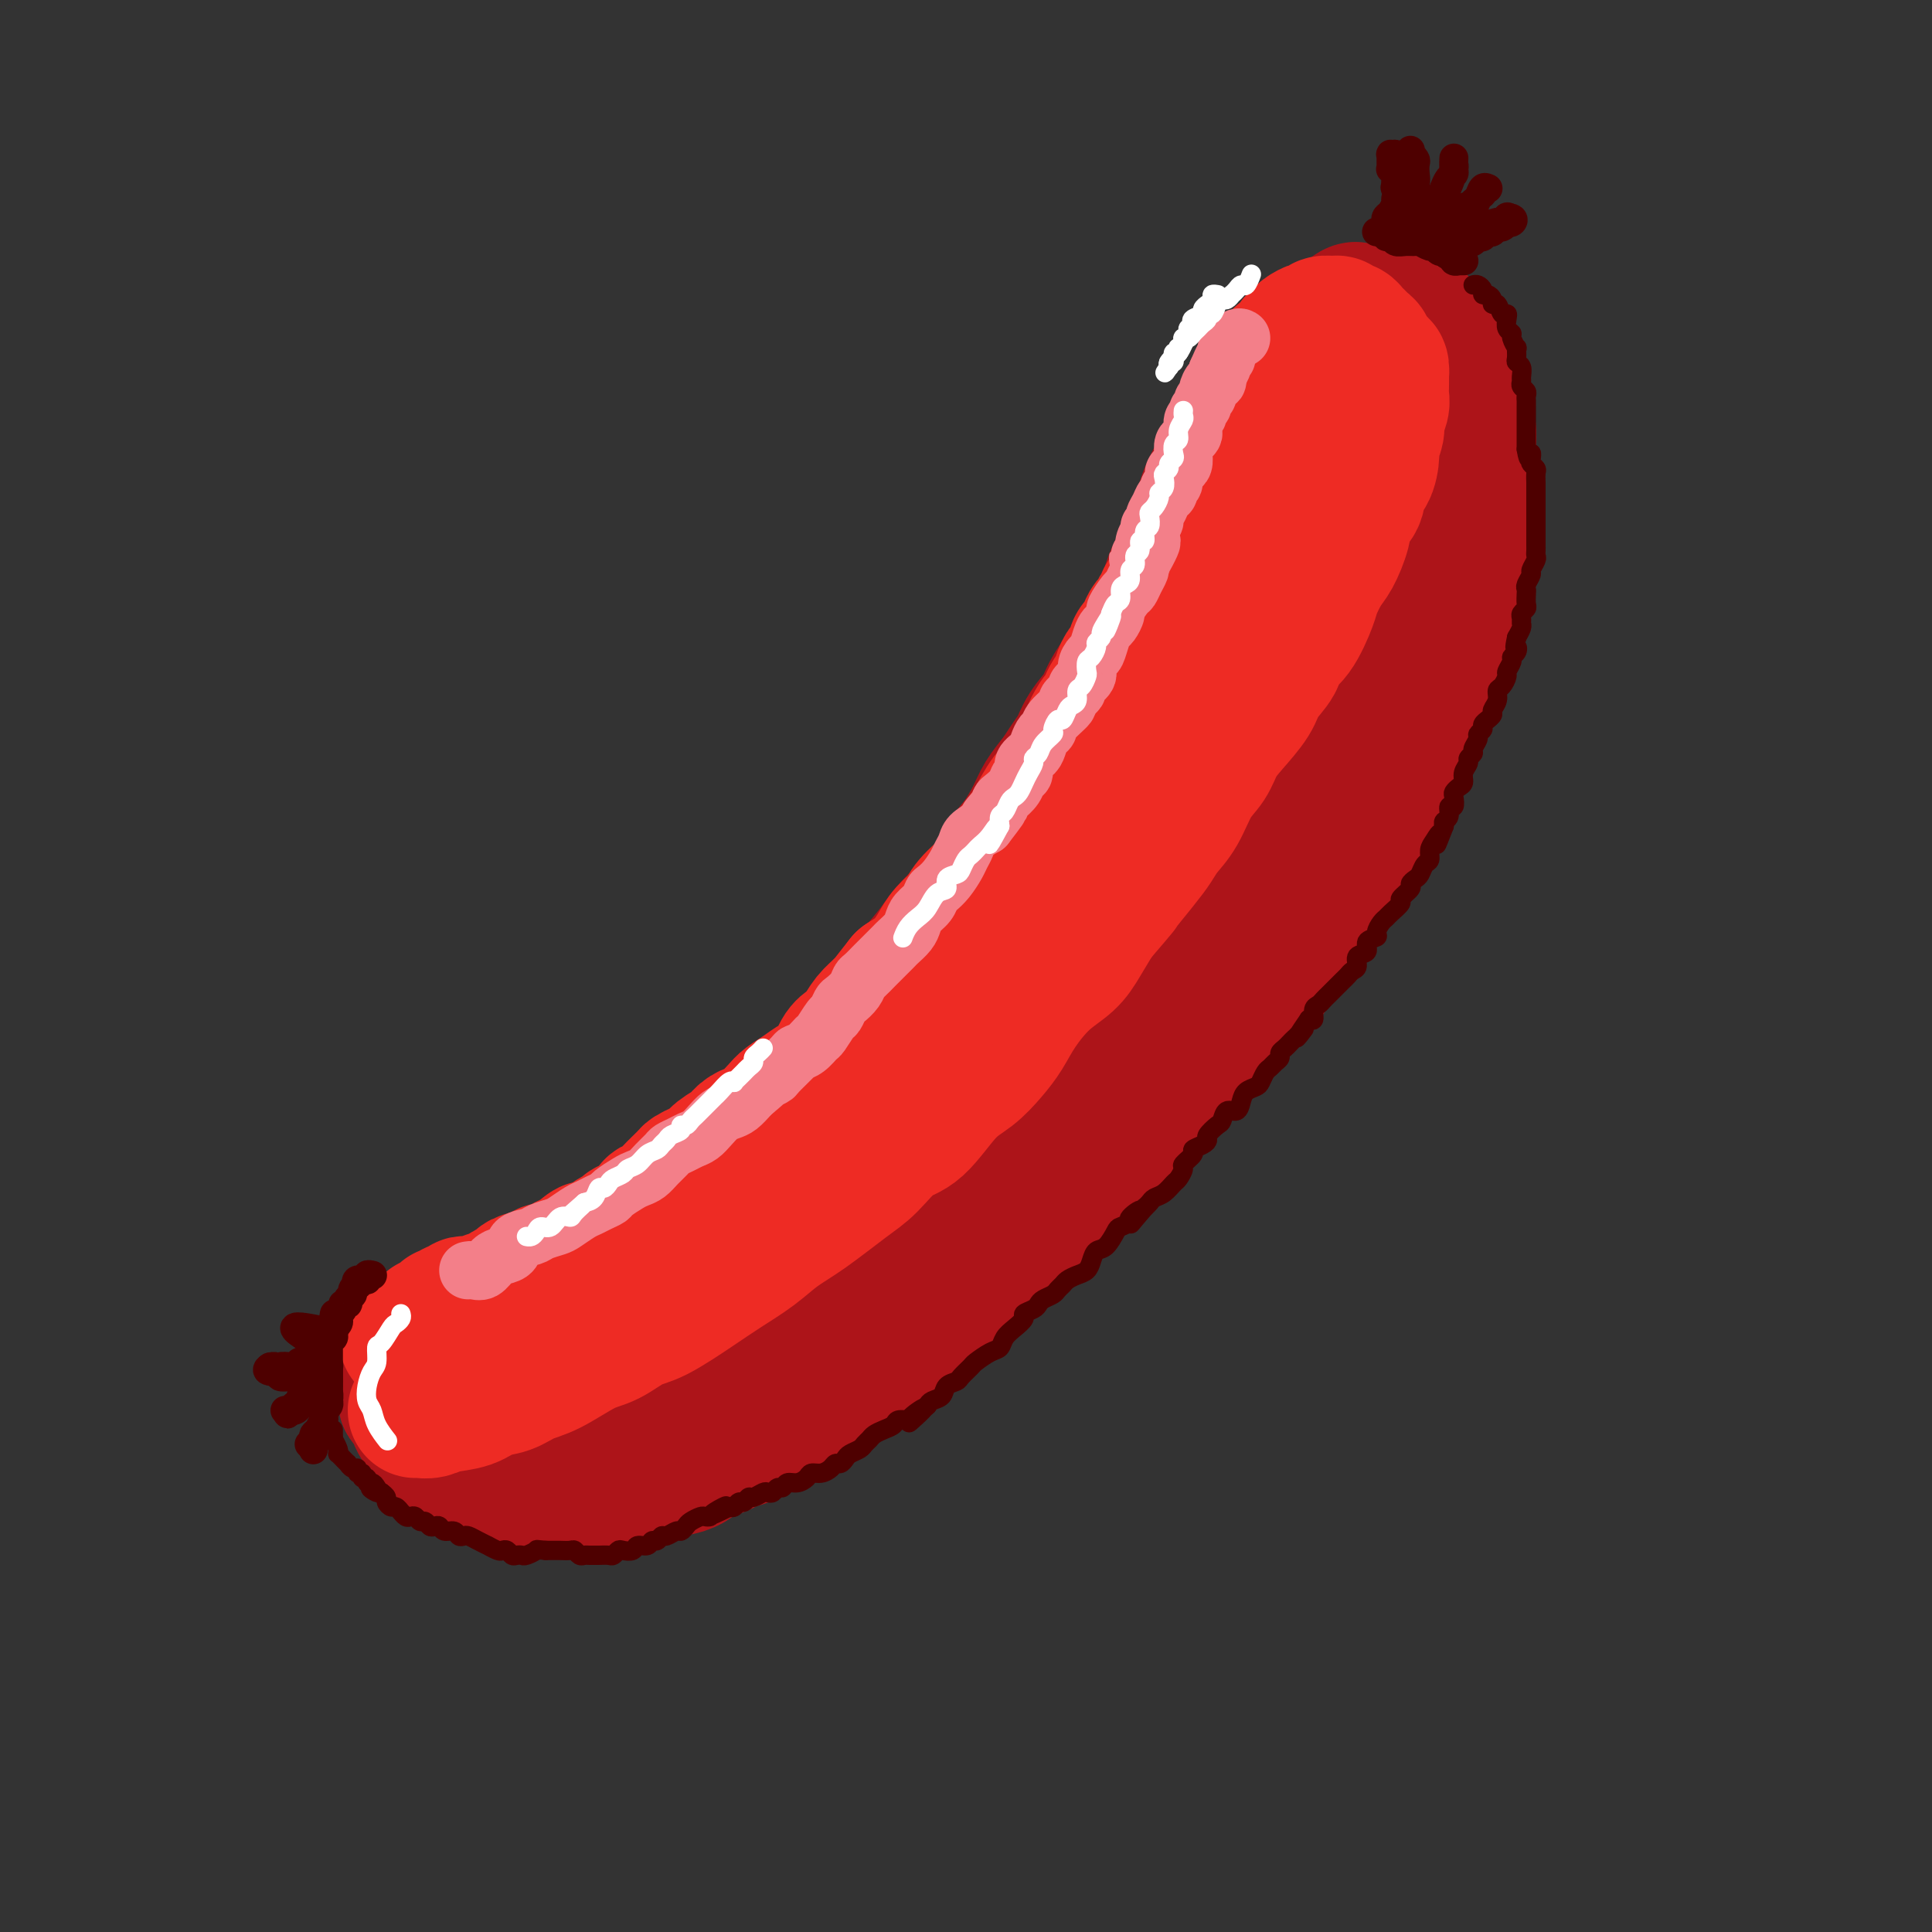 <svg viewBox='0 0 400 400' version='1.1' xmlns='http://www.w3.org/2000/svg' xmlns:xlink='http://www.w3.org/1999/xlink'><rect x="0" y="0" width="400" height="400" fill="#333333" stroke="none"/><g fill='none' stroke='rgb(173,20,25)' stroke-width='28' stroke-linecap='round' stroke-linejoin='round'><path d='M99,279c0.777,0.053 1.555,0.106 2,0c0.445,-0.106 0.558,-0.369 1,-1c0.442,-0.631 1.214,-1.628 2,-2c0.786,-0.372 1.586,-0.118 3,-1c1.414,-0.882 3.442,-2.900 5,-4c1.558,-1.100 2.646,-1.282 4,-2c1.354,-0.718 2.973,-1.973 4,-3c1.027,-1.027 1.461,-1.824 3,-3c1.539,-1.176 4.183,-2.729 6,-4c1.817,-1.271 2.808,-2.261 4,-3c1.192,-0.739 2.586,-1.226 4,-2c1.414,-0.774 2.847,-1.833 4,-3c1.153,-1.167 2.027,-2.441 4,-4c1.973,-1.559 5.046,-3.403 7,-5c1.954,-1.597 2.791,-2.947 4,-4c1.209,-1.053 2.791,-1.810 4,-3c1.209,-1.190 2.046,-2.815 4,-5c1.954,-2.185 5.027,-4.930 7,-7c1.973,-2.070 2.847,-3.464 4,-5c1.153,-1.536 2.586,-3.214 4,-5c1.414,-1.786 2.807,-3.678 4,-5c1.193,-1.322 2.184,-2.072 4,-4c1.816,-1.928 4.457,-5.034 6,-7c1.543,-1.966 1.988,-2.793 3,-4c1.012,-1.207 2.593,-2.794 4,-4c1.407,-1.206 2.641,-2.030 4,-4c1.359,-1.970 2.842,-5.086 4,-7c1.158,-1.914 1.991,-2.626 3,-4c1.009,-1.374 2.195,-3.408 3,-5c0.805,-1.592 1.230,-2.740 2,-4c0.770,-1.260 1.885,-2.630 3,-4'/><path d='M219,161c3.149,-4.883 3.523,-5.090 4,-6c0.477,-0.910 1.058,-2.522 2,-4c0.942,-1.478 2.244,-2.820 3,-4c0.756,-1.180 0.966,-2.197 2,-4c1.034,-1.803 2.892,-4.390 4,-6c1.108,-1.610 1.465,-2.241 2,-3c0.535,-0.759 1.246,-1.645 2,-3c0.754,-1.355 1.550,-3.178 2,-4c0.450,-0.822 0.553,-0.643 1,-2c0.447,-1.357 1.237,-4.251 2,-6c0.763,-1.749 1.499,-2.354 2,-3c0.501,-0.646 0.767,-1.335 1,-2c0.233,-0.665 0.433,-1.308 1,-3c0.567,-1.692 1.503,-4.433 2,-6c0.497,-1.567 0.557,-1.959 1,-3c0.443,-1.041 1.271,-2.730 2,-4c0.729,-1.270 1.360,-2.122 2,-3c0.640,-0.878 1.288,-1.781 2,-3c0.712,-1.219 1.489,-2.753 2,-4c0.511,-1.247 0.756,-2.207 1,-3c0.244,-0.793 0.488,-1.419 1,-2c0.512,-0.581 1.292,-1.115 2,-2c0.708,-0.885 1.345,-2.120 2,-3c0.655,-0.880 1.330,-1.405 2,-2c0.670,-0.595 1.335,-1.258 2,-2c0.665,-0.742 1.330,-1.561 2,-2c0.670,-0.439 1.345,-0.499 2,-1c0.655,-0.501 1.289,-1.444 2,-2c0.711,-0.556 1.499,-0.727 2,-1c0.501,-0.273 0.715,-0.650 1,-1c0.285,-0.350 0.643,-0.675 1,-1'/><path d='M278,66c3.505,-3.166 2.769,-1.581 3,-1c0.231,0.581 1.431,0.160 2,0c0.569,-0.160 0.508,-0.058 1,0c0.492,0.058 1.536,0.071 2,0c0.464,-0.071 0.347,-0.227 1,0c0.653,0.227 2.077,0.838 3,1c0.923,0.162 1.347,-0.125 2,0c0.653,0.125 1.537,0.663 2,1c0.463,0.337 0.505,0.475 1,1c0.495,0.525 1.443,1.439 2,2c0.557,0.561 0.723,0.769 1,1c0.277,0.231 0.665,0.484 1,1c0.335,0.516 0.615,1.293 1,2c0.385,0.707 0.874,1.343 1,2c0.126,0.657 -0.111,1.335 0,2c0.111,0.665 0.569,1.318 1,2c0.431,0.682 0.833,1.394 1,2c0.167,0.606 0.097,1.106 0,2c-0.097,0.894 -0.222,2.181 0,3c0.222,0.819 0.792,1.171 1,2c0.208,0.829 0.056,2.136 0,3c-0.056,0.864 -0.015,1.284 0,2c0.015,0.716 0.005,1.727 0,3c-0.005,1.273 -0.005,2.809 0,4c0.005,1.191 0.015,2.037 0,3c-0.015,0.963 -0.056,2.043 0,3c0.056,0.957 0.208,1.792 0,3c-0.208,1.208 -0.777,2.788 -1,4c-0.223,1.212 -0.098,2.057 0,3c0.098,0.943 0.171,1.984 0,3c-0.171,1.016 -0.585,2.008 -1,3'/><path d='M302,123c-0.488,5.211 -0.707,2.738 -1,3c-0.293,0.262 -0.660,3.260 -1,5c-0.340,1.740 -0.653,2.223 -1,3c-0.347,0.777 -0.726,1.849 -1,3c-0.274,1.151 -0.441,2.380 -1,4c-0.559,1.620 -1.511,3.630 -2,5c-0.489,1.370 -0.516,2.099 -1,3c-0.484,0.901 -1.425,1.974 -2,3c-0.575,1.026 -0.785,2.004 -1,3c-0.215,0.996 -0.437,2.008 -1,3c-0.563,0.992 -1.468,1.963 -2,3c-0.532,1.037 -0.691,2.139 -1,3c-0.309,0.861 -0.769,1.480 -1,2c-0.231,0.520 -0.232,0.940 -1,2c-0.768,1.060 -2.303,2.758 -3,4c-0.697,1.242 -0.558,2.027 -1,3c-0.442,0.973 -1.467,2.133 -2,3c-0.533,0.867 -0.576,1.440 -1,2c-0.424,0.560 -1.229,1.107 -2,2c-0.771,0.893 -1.509,2.133 -2,3c-0.491,0.867 -0.736,1.362 -1,2c-0.264,0.638 -0.546,1.419 -1,2c-0.454,0.581 -1.079,0.961 -2,2c-0.921,1.039 -2.136,2.738 -3,4c-0.864,1.262 -1.376,2.088 -2,3c-0.624,0.912 -1.360,1.911 -2,3c-0.640,1.089 -1.182,2.270 -2,3c-0.818,0.730 -1.910,1.010 -3,2c-1.090,0.990 -2.178,2.690 -3,4c-0.822,1.310 -1.378,2.232 -2,3c-0.622,0.768 -1.311,1.384 -2,2'/><path d='M251,215c-5.622,7.628 -2.675,3.199 -2,2c0.675,-1.199 -0.920,0.833 -2,2c-1.080,1.167 -1.644,1.470 -2,2c-0.356,0.530 -0.504,1.287 -1,2c-0.496,0.713 -1.341,1.380 -2,2c-0.659,0.620 -1.131,1.191 -2,2c-0.869,0.809 -2.134,1.854 -3,3c-0.866,1.146 -1.334,2.391 -2,3c-0.666,0.609 -1.529,0.582 -2,1c-0.471,0.418 -0.550,1.282 -1,2c-0.450,0.718 -1.271,1.289 -2,2c-0.729,0.711 -1.368,1.560 -2,2c-0.632,0.440 -1.258,0.470 -2,1c-0.742,0.530 -1.598,1.560 -2,2c-0.402,0.440 -0.348,0.292 -1,1c-0.652,0.708 -2.009,2.274 -3,3c-0.991,0.726 -1.618,0.614 -2,1c-0.382,0.386 -0.521,1.272 -1,2c-0.479,0.728 -1.297,1.298 -2,2c-0.703,0.702 -1.289,1.535 -2,2c-0.711,0.465 -1.546,0.561 -2,1c-0.454,0.439 -0.526,1.221 -1,2c-0.474,0.779 -1.348,1.556 -2,2c-0.652,0.444 -1.081,0.556 -2,1c-0.919,0.444 -2.329,1.221 -3,2c-0.671,0.779 -0.603,1.560 -1,2c-0.397,0.440 -1.258,0.538 -2,1c-0.742,0.462 -1.364,1.289 -2,2c-0.636,0.711 -1.287,1.307 -2,2c-0.713,0.693 -1.490,1.484 -2,2c-0.510,0.516 -0.755,0.758 -1,1'/><path d='M193,272c-9.407,9.235 -3.924,3.823 -2,2c1.924,-1.823 0.290,-0.055 -1,1c-1.290,1.055 -2.236,1.399 -3,2c-0.764,0.601 -1.345,1.460 -2,2c-0.655,0.540 -1.384,0.760 -2,1c-0.616,0.240 -1.120,0.498 -2,1c-0.880,0.502 -2.136,1.247 -3,2c-0.864,0.753 -1.336,1.514 -2,2c-0.664,0.486 -1.518,0.697 -2,1c-0.482,0.303 -0.590,0.697 -1,1c-0.410,0.303 -1.120,0.514 -2,1c-0.880,0.486 -1.930,1.247 -3,2c-1.070,0.753 -2.160,1.497 -3,2c-0.840,0.503 -1.431,0.765 -2,1c-0.569,0.235 -1.115,0.444 -2,1c-0.885,0.556 -2.109,1.459 -3,2c-0.891,0.541 -1.449,0.721 -2,1c-0.551,0.279 -1.095,0.655 -2,1c-0.905,0.345 -2.172,0.657 -3,1c-0.828,0.343 -1.217,0.718 -2,1c-0.783,0.282 -1.961,0.472 -3,1c-1.039,0.528 -1.940,1.394 -3,2c-1.060,0.606 -2.279,0.951 -3,1c-0.721,0.049 -0.946,-0.198 -2,0c-1.054,0.198 -2.939,0.841 -4,1c-1.061,0.159 -1.299,-0.168 -2,0c-0.701,0.168 -1.865,0.829 -3,1c-1.135,0.171 -2.242,-0.150 -3,0c-0.758,0.150 -1.165,0.771 -2,1c-0.835,0.229 -2.096,0.065 -3,0c-0.904,-0.065 -1.452,-0.033 -2,0'/><path d='M119,307c-6.026,1.452 -3.592,0.581 -3,0c0.592,-0.581 -0.657,-0.873 -2,-1c-1.343,-0.127 -2.781,-0.090 -4,0c-1.219,0.090 -2.220,0.232 -3,0c-0.780,-0.232 -1.339,-0.840 -2,-1c-0.661,-0.160 -1.423,0.126 -2,0c-0.577,-0.126 -0.968,-0.666 -2,-1c-1.032,-0.334 -2.704,-0.463 -4,-1c-1.296,-0.537 -2.217,-1.480 -3,-2c-0.783,-0.520 -1.428,-0.615 -2,-1c-0.572,-0.385 -1.071,-1.059 -2,-2c-0.929,-0.941 -2.287,-2.149 -3,-3c-0.713,-0.851 -0.780,-1.345 -1,-2c-0.220,-0.655 -0.592,-1.471 -1,-2c-0.408,-0.529 -0.853,-0.772 -1,-1c-0.147,-0.228 0.004,-0.442 0,-1c-0.004,-0.558 -0.163,-1.459 0,-2c0.163,-0.541 0.648,-0.722 1,-1c0.352,-0.278 0.573,-0.653 1,-1c0.427,-0.347 1.061,-0.668 2,-1c0.939,-0.332 2.182,-0.677 3,-1c0.818,-0.323 1.212,-0.625 2,-1c0.788,-0.375 1.969,-0.822 3,-1c1.031,-0.178 1.910,-0.085 3,0c1.090,0.085 2.391,0.163 4,0c1.609,-0.163 3.526,-0.567 5,-1c1.474,-0.433 2.506,-0.895 4,-1c1.494,-0.105 3.452,0.147 5,0c1.548,-0.147 2.686,-0.693 4,-1c1.314,-0.307 2.804,-0.373 5,-1c2.196,-0.627 5.098,-1.813 8,-3'/><path d='M134,274c6.939,-1.380 5.286,-1.331 6,-2c0.714,-0.669 3.795,-2.056 6,-3c2.205,-0.944 3.533,-1.445 6,-3c2.467,-1.555 6.073,-4.164 9,-6c2.927,-1.836 5.176,-2.897 7,-4c1.824,-1.103 3.222,-2.246 5,-4c1.778,-1.754 3.937,-4.118 6,-6c2.063,-1.882 4.029,-3.280 7,-6c2.971,-2.720 6.945,-6.761 10,-10c3.055,-3.239 5.191,-5.675 7,-8c1.809,-2.325 3.291,-4.538 5,-7c1.709,-2.462 3.646,-5.175 6,-8c2.354,-2.825 5.125,-5.764 8,-9c2.875,-3.236 5.854,-6.770 8,-10c2.146,-3.230 3.460,-6.157 5,-9c1.540,-2.843 3.308,-5.603 5,-8c1.692,-2.397 3.310,-4.432 5,-8c1.690,-3.568 3.454,-8.670 5,-12c1.546,-3.330 2.875,-4.887 4,-7c1.125,-2.113 2.048,-4.781 3,-7c0.952,-2.219 1.934,-3.990 3,-7c1.066,-3.010 2.214,-7.259 3,-10c0.786,-2.741 1.208,-3.973 2,-6c0.792,-2.027 1.955,-4.851 3,-7c1.045,-2.149 1.972,-3.625 3,-6c1.028,-2.375 2.159,-5.649 3,-8c0.841,-2.351 1.394,-3.779 2,-5c0.606,-1.221 1.266,-2.234 2,-3c0.734,-0.766 1.544,-1.283 2,-2c0.456,-0.717 0.559,-1.633 1,-2c0.441,-0.367 1.221,-0.183 2,0'/><path d='M283,81c1.487,-0.893 1.706,0.374 2,1c0.294,0.626 0.664,0.611 1,1c0.336,0.389 0.638,1.181 1,3c0.362,1.819 0.785,4.666 1,7c0.215,2.334 0.222,4.154 0,6c-0.222,1.846 -0.673,3.719 -1,6c-0.327,2.281 -0.530,4.970 -1,7c-0.470,2.030 -1.207,3.400 -2,6c-0.793,2.600 -1.641,6.431 -3,10c-1.359,3.569 -3.229,6.875 -5,10c-1.771,3.125 -3.441,6.069 -5,9c-1.559,2.931 -3.005,5.851 -5,9c-1.995,3.149 -4.538,6.528 -7,10c-2.462,3.472 -4.841,7.037 -7,10c-2.159,2.963 -4.097,5.323 -6,8c-1.903,2.677 -3.770,5.669 -6,9c-2.230,3.331 -4.821,7.001 -7,10c-2.179,2.999 -3.944,5.327 -7,9c-3.056,3.673 -7.404,8.690 -10,12c-2.596,3.310 -3.442,4.912 -5,7c-1.558,2.088 -3.830,4.662 -7,8c-3.170,3.338 -7.239,7.439 -10,10c-2.761,2.561 -4.213,3.581 -6,5c-1.787,1.419 -3.908,3.235 -6,5c-2.092,1.765 -4.155,3.477 -6,5c-1.845,1.523 -3.474,2.857 -5,4c-1.526,1.143 -2.950,2.093 -6,4c-3.050,1.907 -7.725,4.769 -11,7c-3.275,2.231 -5.151,3.831 -7,5c-1.849,1.169 -3.671,1.905 -6,3c-2.329,1.095 -5.164,2.547 -8,4'/><path d='M133,291c-6.988,3.962 -5.459,2.368 -6,2c-0.541,-0.368 -3.151,0.490 -5,1c-1.849,0.510 -2.938,0.673 -4,1c-1.062,0.327 -2.097,0.817 -3,1c-0.903,0.183 -1.674,0.058 -2,0c-0.326,-0.058 -0.207,-0.049 0,0c0.207,0.049 0.501,0.138 1,0c0.499,-0.138 1.203,-0.504 3,-1c1.797,-0.496 4.689,-1.121 7,-2c2.311,-0.879 4.042,-2.012 6,-3c1.958,-0.988 4.143,-1.832 6,-3c1.857,-1.168 3.384,-2.661 5,-4c1.616,-1.339 3.319,-2.526 4,-3c0.681,-0.474 0.341,-0.237 0,0'/></g>
<g fill='none' stroke='rgb(238,43,36)' stroke-width='28' stroke-linecap='round' stroke-linejoin='round'><path d='M86,292c0.253,-0.026 0.507,-0.053 1,0c0.493,0.053 1.226,0.184 2,0c0.774,-0.184 1.588,-0.683 3,-1c1.412,-0.317 3.421,-0.453 5,-1c1.579,-0.547 2.729,-1.505 4,-2c1.271,-0.495 2.663,-0.526 4,-1c1.337,-0.474 2.619,-1.391 4,-2c1.381,-0.609 2.862,-0.909 5,-2c2.138,-1.091 4.934,-2.973 7,-4c2.066,-1.027 3.401,-1.197 5,-2c1.599,-0.803 3.463,-2.237 5,-3c1.537,-0.763 2.748,-0.854 5,-2c2.252,-1.146 5.543,-3.346 8,-5c2.457,-1.654 4.078,-2.760 6,-4c1.922,-1.240 4.144,-2.612 6,-4c1.856,-1.388 3.346,-2.792 5,-4c1.654,-1.208 3.473,-2.220 6,-4c2.527,-1.780 5.764,-4.328 8,-6c2.236,-1.672 3.472,-2.466 5,-4c1.528,-1.534 3.346,-3.806 5,-5c1.654,-1.194 3.142,-1.308 5,-3c1.858,-1.692 4.085,-4.961 6,-7c1.915,-2.039 3.519,-2.849 5,-4c1.481,-1.151 2.840,-2.642 4,-4c1.160,-1.358 2.120,-2.581 3,-4c0.880,-1.419 1.681,-3.032 3,-5c1.319,-1.968 3.158,-4.290 5,-6c1.842,-1.710 3.688,-2.806 5,-4c1.312,-1.194 2.089,-2.484 3,-4c0.911,-1.516 1.955,-3.258 3,-5'/><path d='M227,190c6.657,-7.763 4.798,-5.669 5,-6c0.202,-0.331 2.465,-3.085 4,-5c1.535,-1.915 2.340,-2.990 3,-4c0.660,-1.010 1.173,-1.953 2,-3c0.827,-1.047 1.966,-2.197 3,-4c1.034,-1.803 1.961,-4.261 3,-6c1.039,-1.739 2.188,-2.761 3,-4c0.812,-1.239 1.286,-2.694 2,-4c0.714,-1.306 1.667,-2.461 3,-4c1.333,-1.539 3.045,-3.462 4,-5c0.955,-1.538 1.153,-2.692 2,-4c0.847,-1.308 2.345,-2.771 3,-4c0.655,-1.229 0.469,-2.223 1,-3c0.531,-0.777 1.780,-1.336 3,-3c1.220,-1.664 2.411,-4.433 3,-6c0.589,-1.567 0.576,-1.931 1,-3c0.424,-1.069 1.284,-2.841 2,-4c0.716,-1.159 1.286,-1.704 2,-3c0.714,-1.296 1.571,-3.342 2,-5c0.429,-1.658 0.431,-2.927 1,-4c0.569,-1.073 1.707,-1.949 2,-3c0.293,-1.051 -0.257,-2.278 0,-3c0.257,-0.722 1.322,-0.941 2,-2c0.678,-1.059 0.970,-2.959 1,-4c0.030,-1.041 -0.202,-1.223 0,-2c0.202,-0.777 0.839,-2.147 1,-3c0.161,-0.853 -0.153,-1.187 0,-2c0.153,-0.813 0.773,-2.105 1,-3c0.227,-0.895 0.061,-1.395 0,-2c-0.061,-0.605 -0.017,-1.316 0,-2c0.017,-0.684 0.009,-1.342 0,-2'/><path d='M286,78c0.281,-3.438 -0.516,-2.035 -1,-2c-0.484,0.035 -0.654,-1.300 -1,-2c-0.346,-0.700 -0.866,-0.765 -1,-1c-0.134,-0.235 0.119,-0.642 0,-1c-0.119,-0.358 -0.609,-0.669 -1,-1c-0.391,-0.331 -0.682,-0.681 -1,-1c-0.318,-0.319 -0.661,-0.607 -1,-1c-0.339,-0.393 -0.672,-0.891 -1,-1c-0.328,-0.109 -0.651,0.171 -1,0c-0.349,-0.171 -0.722,-0.793 -1,-1c-0.278,-0.207 -0.459,-0.000 -1,0c-0.541,0.000 -1.440,-0.207 -2,0c-0.560,0.207 -0.780,0.828 -1,1c-0.220,0.172 -0.439,-0.104 -1,0c-0.561,0.104 -1.463,0.589 -2,1c-0.537,0.411 -0.707,0.747 -1,1c-0.293,0.253 -0.708,0.424 -1,1c-0.292,0.576 -0.459,1.558 -1,2c-0.541,0.442 -1.454,0.344 -2,1c-0.546,0.656 -0.724,2.066 -1,3c-0.276,0.934 -0.651,1.391 -1,2c-0.349,0.609 -0.672,1.370 -1,2c-0.328,0.630 -0.661,1.128 -1,2c-0.339,0.872 -0.682,2.120 -1,3c-0.318,0.880 -0.609,1.394 -1,2c-0.391,0.606 -0.883,1.303 -1,2c-0.117,0.697 0.140,1.394 0,2c-0.140,0.606 -0.677,1.121 -1,2c-0.323,0.879 -0.433,2.121 -1,3c-0.567,0.879 -1.591,1.394 -2,2c-0.409,0.606 -0.205,1.303 0,2'/><path d='M254,101c-2.819,5.426 -1.868,2.990 -2,3c-0.132,0.010 -1.348,2.464 -2,4c-0.652,1.536 -0.742,2.152 -1,3c-0.258,0.848 -0.685,1.927 -1,3c-0.315,1.073 -0.519,2.139 -1,3c-0.481,0.861 -1.240,1.517 -2,3c-0.760,1.483 -1.521,3.793 -2,5c-0.479,1.207 -0.677,1.310 -1,2c-0.323,0.690 -0.772,1.969 -1,3c-0.228,1.031 -0.236,1.816 -1,3c-0.764,1.184 -2.286,2.766 -3,4c-0.714,1.234 -0.621,2.118 -1,3c-0.379,0.882 -1.231,1.761 -2,3c-0.769,1.239 -1.455,2.839 -2,4c-0.545,1.161 -0.950,1.883 -2,3c-1.050,1.117 -2.747,2.628 -4,4c-1.253,1.372 -2.064,2.607 -3,4c-0.936,1.393 -1.998,2.946 -3,4c-1.002,1.054 -1.946,1.608 -3,3c-1.054,1.392 -2.220,3.621 -3,5c-0.780,1.379 -1.175,1.909 -2,3c-0.825,1.091 -2.079,2.742 -3,4c-0.921,1.258 -1.511,2.122 -2,3c-0.489,0.878 -0.879,1.771 -2,3c-1.121,1.229 -2.972,2.794 -4,4c-1.028,1.206 -1.233,2.052 -2,3c-0.767,0.948 -2.095,1.997 -3,3c-0.905,1.003 -1.387,1.960 -2,3c-0.613,1.040 -1.357,2.165 -2,3c-0.643,0.835 -1.184,1.382 -2,2c-0.816,0.618 -1.908,1.309 -3,2'/><path d='M187,203c-7.335,9.259 -3.173,4.407 -2,3c1.173,-1.407 -0.645,0.632 -2,2c-1.355,1.368 -2.249,2.065 -3,3c-0.751,0.935 -1.359,2.109 -2,3c-0.641,0.891 -1.315,1.498 -2,2c-0.685,0.502 -1.381,0.897 -2,2c-0.619,1.103 -1.162,2.913 -2,4c-0.838,1.087 -1.972,1.450 -3,2c-1.028,0.550 -1.952,1.285 -3,2c-1.048,0.715 -2.220,1.409 -3,2c-0.780,0.591 -1.166,1.078 -2,2c-0.834,0.922 -2.114,2.277 -3,3c-0.886,0.723 -1.378,0.813 -2,1c-0.622,0.187 -1.374,0.470 -2,1c-0.626,0.530 -1.128,1.308 -2,2c-0.872,0.692 -2.116,1.297 -3,2c-0.884,0.703 -1.410,1.504 -2,2c-0.590,0.496 -1.246,0.686 -2,1c-0.754,0.314 -1.607,0.752 -2,1c-0.393,0.248 -0.326,0.307 -1,1c-0.674,0.693 -2.090,2.021 -3,3c-0.910,0.979 -1.314,1.610 -2,2c-0.686,0.390 -1.655,0.538 -2,1c-0.345,0.462 -0.066,1.237 -1,2c-0.934,0.763 -3.080,1.514 -4,2c-0.920,0.486 -0.614,0.708 -1,1c-0.386,0.292 -1.465,0.653 -2,1c-0.535,0.347 -0.525,0.681 -1,1c-0.475,0.319 -1.436,0.624 -2,1c-0.564,0.376 -0.733,0.822 -1,1c-0.267,0.178 -0.634,0.089 -1,0'/><path d='M122,259c-7.927,5.676 -2.744,1.367 -1,0c1.744,-1.367 0.048,0.207 -1,1c-1.048,0.793 -1.448,0.804 -2,1c-0.552,0.196 -1.255,0.577 -2,1c-0.745,0.423 -1.532,0.887 -2,1c-0.468,0.113 -0.616,-0.124 -1,0c-0.384,0.124 -1.005,0.610 -2,1c-0.995,0.390 -2.364,0.682 -3,1c-0.636,0.318 -0.539,0.660 -1,1c-0.461,0.340 -1.482,0.679 -2,1c-0.518,0.321 -0.534,0.626 -1,1c-0.466,0.374 -1.381,0.818 -2,1c-0.619,0.182 -0.943,0.102 -1,0c-0.057,-0.102 0.154,-0.224 0,0c-0.154,0.224 -0.671,0.796 -1,1c-0.329,0.204 -0.469,0.039 -1,0c-0.531,-0.039 -1.451,0.046 -2,0c-0.549,-0.046 -0.725,-0.224 -1,0c-0.275,0.224 -0.647,0.849 -1,1c-0.353,0.151 -0.686,-0.171 -1,0c-0.314,0.171 -0.610,0.834 -1,1c-0.390,0.166 -0.874,-0.166 -1,0c-0.126,0.166 0.107,0.828 0,1c-0.107,0.172 -0.553,-0.147 -1,0c-0.447,0.147 -0.894,0.761 -1,1c-0.106,0.239 0.129,0.103 0,0c-0.129,-0.103 -0.622,-0.172 -1,0c-0.378,0.172 -0.640,0.585 -1,1c-0.360,0.415 -0.817,0.833 -1,1c-0.183,0.167 -0.091,0.084 0,0'/><path d='M87,276c-5.431,2.566 -1.507,0.481 0,0c1.507,-0.481 0.599,0.641 0,1c-0.599,0.359 -0.889,-0.045 -1,0c-0.111,0.045 -0.044,0.538 0,1c0.044,0.462 0.064,0.893 0,1c-0.064,0.107 -0.213,-0.111 0,0c0.213,0.111 0.789,0.551 1,1c0.211,0.449 0.056,0.909 0,1c-0.056,0.091 -0.013,-0.186 0,0c0.013,0.186 -0.002,0.834 0,1c0.002,0.166 0.023,-0.152 0,0c-0.023,0.152 -0.090,0.773 0,1c0.090,0.227 0.337,0.061 1,0c0.663,-0.061 1.743,-0.017 2,0c0.257,0.017 -0.307,0.006 0,0c0.307,-0.006 1.487,-0.005 2,0c0.513,0.005 0.361,0.016 1,0c0.639,-0.016 2.070,-0.059 3,0c0.930,0.059 1.359,0.219 2,0c0.641,-0.219 1.493,-0.818 2,-1c0.507,-0.182 0.667,0.054 1,0c0.333,-0.054 0.838,-0.398 2,-1c1.162,-0.602 2.979,-1.464 4,-2c1.021,-0.536 1.244,-0.748 2,-1c0.756,-0.252 2.043,-0.546 3,-1c0.957,-0.454 1.584,-1.069 3,-2c1.416,-0.931 3.620,-2.178 5,-3c1.380,-0.822 1.937,-1.220 3,-2c1.063,-0.780 2.632,-1.941 4,-3c1.368,-1.059 2.534,-2.017 4,-3c1.466,-0.983 3.233,-1.992 5,-3'/><path d='M136,261c6.453,-4.010 4.585,-3.535 5,-4c0.415,-0.465 3.114,-1.870 5,-3c1.886,-1.130 2.958,-1.984 4,-3c1.042,-1.016 2.052,-2.194 4,-4c1.948,-1.806 4.833,-4.240 7,-6c2.167,-1.760 3.615,-2.846 5,-4c1.385,-1.154 2.706,-2.376 4,-4c1.294,-1.624 2.562,-3.649 4,-5c1.438,-1.351 3.047,-2.028 5,-4c1.953,-1.972 4.250,-5.237 6,-7c1.750,-1.763 2.953,-2.023 4,-3c1.047,-0.977 1.936,-2.672 3,-4c1.064,-1.328 2.301,-2.288 4,-4c1.699,-1.712 3.858,-4.176 5,-6c1.142,-1.824 1.265,-3.008 2,-4c0.735,-0.992 2.080,-1.791 3,-3c0.920,-1.209 1.415,-2.828 2,-4c0.585,-1.172 1.260,-1.898 2,-3c0.740,-1.102 1.545,-2.582 2,-4c0.455,-1.418 0.559,-2.774 1,-4c0.441,-1.226 1.218,-2.320 2,-3c0.782,-0.680 1.568,-0.945 2,-2c0.432,-1.055 0.511,-2.902 1,-4c0.489,-1.098 1.388,-1.449 2,-2c0.612,-0.551 0.939,-1.303 1,-2c0.061,-0.697 -0.142,-1.338 0,-2c0.142,-0.662 0.629,-1.346 1,-2c0.371,-0.654 0.625,-1.278 1,-2c0.375,-0.722 0.870,-1.540 1,-2c0.130,-0.460 -0.106,-0.560 0,-1c0.106,-0.440 0.553,-1.220 1,-2'/><path d='M225,154c3.891,-7.683 1.619,-3.892 1,-3c-0.619,0.892 0.416,-1.117 1,-2c0.584,-0.883 0.716,-0.641 1,-1c0.284,-0.359 0.720,-1.319 1,-2c0.280,-0.681 0.404,-1.083 1,-2c0.596,-0.917 1.665,-2.347 2,-3c0.335,-0.653 -0.065,-0.527 0,-1c0.065,-0.473 0.595,-1.544 1,-2c0.405,-0.456 0.686,-0.297 1,-1c0.314,-0.703 0.662,-2.267 1,-3c0.338,-0.733 0.668,-0.634 1,-1c0.332,-0.366 0.667,-1.197 1,-2c0.333,-0.803 0.663,-1.578 1,-2c0.337,-0.422 0.682,-0.492 1,-1c0.318,-0.508 0.610,-1.453 1,-2c0.390,-0.547 0.878,-0.695 1,-1c0.122,-0.305 -0.122,-0.767 0,-1c0.122,-0.233 0.611,-0.237 1,-1c0.389,-0.763 0.680,-2.287 1,-3c0.320,-0.713 0.671,-0.616 1,-1c0.329,-0.384 0.637,-1.248 1,-2c0.363,-0.752 0.780,-1.391 1,-2c0.220,-0.609 0.244,-1.188 1,-2c0.756,-0.812 2.244,-1.857 3,-3c0.756,-1.143 0.780,-2.385 1,-3c0.220,-0.615 0.636,-0.602 1,-1c0.364,-0.398 0.675,-1.206 1,-2c0.325,-0.794 0.664,-1.574 1,-2c0.336,-0.426 0.667,-0.499 1,-1c0.333,-0.501 0.666,-1.429 1,-2c0.334,-0.571 0.667,-0.786 1,-1'/><path d='M257,98c5.127,-9.009 1.946,-3.531 1,-2c-0.946,1.531 0.343,-0.885 1,-2c0.657,-1.115 0.683,-0.929 1,-1c0.317,-0.071 0.925,-0.400 1,-1c0.075,-0.600 -0.383,-1.470 0,-2c0.383,-0.530 1.608,-0.719 2,-1c0.392,-0.281 -0.049,-0.654 0,-1c0.049,-0.346 0.589,-0.666 1,-1c0.411,-0.334 0.693,-0.682 1,-1c0.307,-0.318 0.640,-0.607 1,-1c0.360,-0.393 0.748,-0.890 1,-1c0.252,-0.110 0.369,0.167 1,0c0.631,-0.167 1.777,-0.777 2,-1c0.223,-0.223 -0.476,-0.060 0,0c0.476,0.060 2.128,0.016 3,0c0.872,-0.016 0.963,-0.005 1,0c0.037,0.005 0.018,0.002 0,0'/></g>
<g fill='none' stroke='rgb(78,0,0)' stroke-width='6' stroke-linecap='round' stroke-linejoin='round'><path d='M285,48c0.453,-0.024 0.905,-0.048 1,0c0.095,0.048 -0.168,0.169 0,0c0.168,-0.169 0.767,-0.627 1,-1c0.233,-0.373 0.100,-0.662 0,-1c-0.100,-0.338 -0.167,-0.725 0,-1c0.167,-0.275 0.567,-0.438 1,-1c0.433,-0.562 0.897,-1.523 1,-2c0.103,-0.477 -0.155,-0.468 0,-1c0.155,-0.532 0.725,-1.604 1,-2c0.275,-0.396 0.256,-0.117 0,0c-0.256,0.117 -0.748,0.073 -1,0c-0.252,-0.073 -0.264,-0.174 0,0c0.264,0.174 0.803,0.623 1,1c0.197,0.377 0.053,0.683 0,1c-0.053,0.317 -0.014,0.644 0,1c0.014,0.356 0.004,0.740 0,1c-0.004,0.260 -0.001,0.395 0,1c0.001,0.605 0.000,1.679 0,2c-0.000,0.321 -0.000,-0.110 0,0c0.000,0.110 0.000,0.762 0,1c-0.000,0.238 -0.000,0.064 0,0c0.000,-0.064 0.000,-0.017 0,0c-0.000,0.017 -0.000,0.005 0,0c0.000,-0.005 0.000,-0.002 0,0'/><path d='M290,47c-0.000,1.059 -0.000,-0.293 0,-1c0.000,-0.707 0.000,-0.769 0,-1c-0.000,-0.231 -0.000,-0.632 0,-1c0.000,-0.368 0.000,-0.704 0,-1c-0.000,-0.296 -0.000,-0.551 0,-1c0.000,-0.449 0.001,-1.091 0,-2c-0.001,-0.909 -0.004,-2.086 0,-3c0.004,-0.914 0.015,-1.566 0,-2c-0.015,-0.434 -0.057,-0.651 0,-1c0.057,-0.349 0.212,-0.829 0,-1c-0.212,-0.171 -0.793,-0.031 -1,0c-0.207,0.031 -0.041,-0.045 0,0c0.041,0.045 -0.041,0.212 0,0c0.041,-0.212 0.207,-0.804 0,-1c-0.207,-0.196 -0.788,0.003 -1,0c-0.212,-0.003 -0.057,-0.207 0,0c0.057,0.207 0.014,0.825 0,1c-0.014,0.175 0.000,-0.095 0,0c-0.000,0.095 -0.015,0.554 0,1c0.015,0.446 0.060,0.878 0,1c-0.060,0.122 -0.226,-0.067 0,0c0.226,0.067 0.845,0.389 1,1c0.155,0.611 -0.155,1.512 0,2c0.155,0.488 0.773,0.565 1,1c0.227,0.435 0.061,1.230 0,2c-0.061,0.770 -0.016,1.515 0,2c0.016,0.485 0.005,0.710 0,1c-0.005,0.290 -0.002,0.645 0,1'/><path d='M290,45c0.327,2.236 0.144,1.327 0,1c-0.144,-0.327 -0.249,-0.071 0,0c0.249,0.071 0.852,-0.043 1,0c0.148,0.043 -0.157,0.244 0,0c0.157,-0.244 0.778,-0.933 1,-1c0.222,-0.067 0.045,0.488 0,0c-0.045,-0.488 0.040,-2.018 0,-3c-0.040,-0.982 -0.206,-1.414 0,-2c0.206,-0.586 0.783,-1.324 1,-2c0.217,-0.676 0.072,-1.290 0,-2c-0.072,-0.710 -0.072,-1.516 0,-2c0.072,-0.484 0.215,-0.647 0,-1c-0.215,-0.353 -0.790,-0.896 -1,-1c-0.210,-0.104 -0.056,0.232 0,0c0.056,-0.232 0.014,-1.030 0,-1c-0.014,0.030 0.000,0.890 0,1c-0.000,0.110 -0.015,-0.529 0,0c0.015,0.529 0.060,2.224 0,3c-0.060,0.776 -0.226,0.631 0,1c0.226,0.369 0.845,1.251 1,2c0.155,0.749 -0.155,1.367 0,2c0.155,0.633 0.774,1.283 1,2c0.226,0.717 0.061,1.502 0,2c-0.061,0.498 -0.016,0.708 0,1c0.016,0.292 0.004,0.666 0,1c-0.004,0.334 -0.001,0.628 0,1c0.001,0.372 0.000,0.820 0,1c-0.000,0.180 -0.000,0.090 0,0'/><path d='M294,48c0.549,2.681 0.921,0.884 1,0c0.079,-0.884 -0.133,-0.856 0,-1c0.133,-0.144 0.613,-0.460 1,-1c0.387,-0.540 0.682,-1.304 1,-2c0.318,-0.696 0.660,-1.324 1,-2c0.340,-0.676 0.680,-1.400 1,-2c0.320,-0.600 0.622,-1.077 1,-2c0.378,-0.923 0.833,-2.293 1,-3c0.167,-0.707 0.046,-0.750 0,-1c-0.046,-0.250 -0.015,-0.705 0,-1c0.015,-0.295 0.015,-0.428 0,0c-0.015,0.428 -0.046,1.416 0,2c0.046,0.584 0.170,0.762 0,1c-0.170,0.238 -0.634,0.536 -1,1c-0.366,0.464 -0.635,1.095 -1,2c-0.365,0.905 -0.826,2.084 -1,3c-0.174,0.916 -0.061,1.570 0,2c0.061,0.430 0.072,0.637 0,1c-0.072,0.363 -0.225,0.883 0,1c0.225,0.117 0.829,-0.168 1,0c0.171,0.168 -0.090,0.789 0,1c0.090,0.211 0.532,0.012 1,0c0.468,-0.012 0.960,0.162 1,0c0.040,-0.162 -0.374,-0.659 0,-1c0.374,-0.341 1.535,-0.526 2,-1c0.465,-0.474 0.232,-1.237 0,-2'/><path d='M303,43c0.930,-0.566 1.756,0.020 2,0c0.244,-0.020 -0.092,-0.646 0,-1c0.092,-0.354 0.614,-0.434 1,-1c0.386,-0.566 0.635,-1.617 1,-2c0.365,-0.383 0.845,-0.099 1,0c0.155,0.099 -0.014,0.014 0,0c0.014,-0.014 0.211,0.042 0,0c-0.211,-0.042 -0.830,-0.184 -1,0c-0.170,0.184 0.108,0.693 0,1c-0.108,0.307 -0.603,0.411 -1,1c-0.397,0.589 -0.695,1.665 -1,2c-0.305,0.335 -0.618,-0.069 -1,0c-0.382,0.069 -0.835,0.611 -1,1c-0.165,0.389 -0.044,0.625 0,1c0.044,0.375 0.010,0.889 0,1c-0.010,0.111 0.005,-0.179 0,0c-0.005,0.179 -0.031,0.829 0,1c0.031,0.171 0.117,-0.137 0,0c-0.117,0.137 -0.437,0.717 0,1c0.437,0.283 1.630,0.268 2,0c0.370,-0.268 -0.084,-0.789 0,-1c0.084,-0.211 0.706,-0.113 1,0c0.294,0.113 0.261,0.240 1,0c0.739,-0.240 2.251,-0.849 3,-1c0.749,-0.151 0.737,0.155 1,0c0.263,-0.155 0.802,-0.773 1,-1c0.198,-0.227 0.057,-0.065 0,0c-0.057,0.065 -0.028,0.032 0,0'/><path d='M312,45c1.679,0.073 1.375,0.756 1,1c-0.375,0.244 -0.821,0.050 -1,0c-0.179,-0.050 -0.089,0.043 0,0c0.089,-0.043 0.179,-0.222 0,0c-0.179,0.222 -0.626,0.844 -1,1c-0.374,0.156 -0.675,-0.155 -1,0c-0.325,0.155 -0.674,0.777 -1,1c-0.326,0.223 -0.627,0.046 -1,0c-0.373,-0.046 -0.817,0.040 -1,0c-0.183,-0.040 -0.105,-0.207 0,0c0.105,0.207 0.238,0.786 0,1c-0.238,0.214 -0.848,0.061 -1,0c-0.152,-0.061 0.153,-0.030 0,0c-0.153,0.030 -0.763,0.061 -1,0c-0.237,-0.061 -0.102,-0.212 0,0c0.102,0.212 0.171,0.789 0,1c-0.171,0.211 -0.582,0.055 -1,0c-0.418,-0.055 -0.843,-0.011 -1,0c-0.157,0.011 -0.046,-0.011 0,0c0.046,0.011 0.026,0.055 0,0c-0.026,-0.055 -0.059,-0.211 0,0c0.059,0.211 0.208,0.788 0,1c-0.208,0.212 -0.774,0.061 -1,0c-0.226,-0.061 -0.113,-0.030 0,0'/><path d='M302,51c-1.709,0.933 -0.983,0.264 -1,0c-0.017,-0.264 -0.778,-0.123 -1,0c-0.222,0.123 0.095,0.229 0,0c-0.095,-0.229 -0.603,-0.794 -1,-1c-0.397,-0.206 -0.682,-0.054 -1,0c-0.318,0.054 -0.667,0.010 -1,0c-0.333,-0.010 -0.649,0.012 -1,0c-0.351,-0.012 -0.738,-0.060 -1,0c-0.262,0.060 -0.399,0.226 -1,0c-0.601,-0.226 -1.667,-0.845 -2,-1c-0.333,-0.155 0.066,0.155 0,0c-0.066,-0.155 -0.596,-0.774 -1,-1c-0.404,-0.226 -0.683,-0.060 -1,0c-0.317,0.060 -0.673,0.015 -1,0c-0.327,-0.015 -0.624,0.000 -1,0c-0.376,-0.000 -0.830,-0.015 -1,0c-0.170,0.015 -0.058,0.060 0,0c0.058,-0.060 0.060,-0.226 0,0c-0.060,0.226 -0.181,0.846 0,1c0.181,0.154 0.663,-0.156 1,0c0.337,0.156 0.528,0.778 1,1c0.472,0.222 1.226,0.044 2,0c0.774,-0.044 1.569,0.044 2,0c0.431,-0.044 0.497,-0.222 1,0c0.503,0.222 1.441,0.844 2,1c0.559,0.156 0.737,-0.154 1,0c0.263,0.154 0.609,0.772 1,1c0.391,0.228 0.826,0.065 1,0c0.174,-0.065 0.087,-0.033 0,0'/><path d='M299,52c1.502,0.559 0.258,-0.043 0,0c-0.258,0.043 0.470,0.729 1,1c0.530,0.271 0.860,0.125 1,0c0.140,-0.125 0.089,-0.230 0,0c-0.089,0.230 -0.216,0.794 0,1c0.216,0.206 0.776,0.055 1,0c0.224,-0.055 0.113,-0.015 0,0c-0.113,0.015 -0.226,0.004 0,0c0.226,-0.004 0.792,-0.001 1,0c0.208,0.001 0.060,0.000 0,0c-0.060,-0.000 -0.030,-0.000 0,0'/><path d='M69,276c-4.063,-0.884 -8.125,-1.768 -8,-1c0.125,0.768 4.438,3.189 6,4c1.562,0.811 0.373,0.011 0,0c-0.373,-0.011 0.069,0.767 0,1c-0.069,0.233 -0.649,-0.077 -1,0c-0.351,0.077 -0.474,0.543 -1,1c-0.526,0.457 -1.455,0.906 -2,1c-0.545,0.094 -0.705,-0.168 -1,0c-0.295,0.168 -0.724,0.764 -1,1c-0.276,0.236 -0.399,0.112 -1,0c-0.601,-0.112 -1.682,-0.212 -2,0c-0.318,0.212 0.125,0.736 0,1c-0.125,0.264 -0.818,0.267 -1,0c-0.182,-0.267 0.147,-0.803 0,-1c-0.147,-0.197 -0.770,-0.053 -1,0c-0.230,0.053 -0.066,0.015 0,0c0.066,-0.015 0.033,-0.008 0,0'/><path d='M56,283c-1.544,0.862 0.096,1.015 1,1c0.904,-0.015 1.072,-0.200 1,0c-0.072,0.200 -0.384,0.783 0,1c0.384,0.217 1.465,0.068 2,0c0.535,-0.068 0.525,-0.057 1,0c0.475,0.057 1.437,0.158 2,0c0.563,-0.158 0.728,-0.575 1,-1c0.272,-0.425 0.650,-0.858 1,-1c0.350,-0.142 0.673,0.006 1,0c0.327,-0.006 0.659,-0.168 1,-1c0.341,-0.832 0.691,-2.336 0,-1c-0.691,1.336 -2.422,5.510 -3,7c-0.578,1.490 -0.001,0.294 0,0c0.001,-0.294 -0.573,0.314 -1,1c-0.427,0.686 -0.707,1.452 -1,2c-0.293,0.548 -0.598,0.879 -1,1c-0.402,0.121 -0.902,0.032 -1,0c-0.098,-0.032 0.204,-0.009 0,0c-0.204,0.009 -0.916,0.002 -1,0c-0.084,-0.002 0.458,-0.001 1,0'/><path d='M60,292c-1.070,1.533 -0.247,0.366 0,0c0.247,-0.366 -0.084,0.071 0,0c0.084,-0.071 0.582,-0.649 1,-1c0.418,-0.351 0.756,-0.477 1,-1c0.244,-0.523 0.394,-1.445 1,-2c0.606,-0.555 1.669,-0.745 2,-1c0.331,-0.255 -0.069,-0.576 0,-1c0.069,-0.424 0.607,-0.952 1,-1c0.393,-0.048 0.641,0.383 1,0c0.359,-0.383 0.828,-1.579 1,-2c0.172,-0.421 0.046,-0.068 0,0c-0.046,0.068 -0.013,-0.151 0,0c0.013,0.151 0.004,0.672 0,1c-0.004,0.328 -0.005,0.463 0,1c0.005,0.537 0.016,1.477 0,2c-0.016,0.523 -0.060,0.630 0,1c0.060,0.370 0.223,1.002 0,2c-0.223,0.998 -0.830,2.361 -1,3c-0.170,0.639 0.099,0.553 0,1c-0.099,0.447 -0.567,1.426 -1,2c-0.433,0.574 -0.832,0.742 -1,1c-0.168,0.258 -0.107,0.605 0,1c0.107,0.395 0.260,0.837 0,1c-0.260,0.163 -0.931,0.047 -1,0c-0.069,-0.047 0.466,-0.023 1,0'/><path d='M65,299c-0.292,2.213 -0.022,0.745 0,0c0.022,-0.745 -0.205,-0.767 0,-1c0.205,-0.233 0.843,-0.678 1,-1c0.157,-0.322 -0.168,-0.521 0,-1c0.168,-0.479 0.830,-1.238 1,-2c0.170,-0.762 -0.151,-1.528 0,-2c0.151,-0.472 0.772,-0.651 1,-1c0.228,-0.349 0.061,-0.868 0,-1c-0.061,-0.132 -0.016,0.123 0,0c0.016,-0.123 0.004,-0.624 0,-1c-0.004,-0.376 -0.001,-0.627 0,-1c0.001,-0.373 0.000,-0.870 0,-1c-0.000,-0.130 -0.000,0.105 0,0c0.000,-0.105 0.000,-0.552 0,-1c-0.000,-0.448 -0.000,-0.899 0,-1c0.000,-0.101 -0.000,0.147 0,0c0.000,-0.147 0.000,-0.688 0,-1c-0.000,-0.312 -0.000,-0.394 0,-1c0.000,-0.606 0.000,-1.734 0,-2c-0.000,-0.266 -0.001,0.331 0,0c0.001,-0.331 0.004,-1.590 0,-2c-0.004,-0.410 -0.015,0.030 0,0c0.015,-0.030 0.057,-0.529 0,-1c-0.057,-0.471 -0.211,-0.915 0,-1c0.211,-0.085 0.789,0.188 1,0c0.211,-0.188 0.057,-0.839 0,-1c-0.057,-0.161 -0.015,0.167 0,0c0.015,-0.167 0.004,-0.828 0,-1c-0.004,-0.172 -0.001,0.146 0,0c0.001,-0.146 0.000,-0.756 0,-1c-0.000,-0.244 -0.000,-0.122 0,0'/><path d='M69,274c0.558,-3.879 -0.048,-1.077 0,0c0.048,1.077 0.749,0.430 1,0c0.251,-0.430 0.052,-0.641 0,-1c-0.052,-0.359 0.043,-0.866 0,-1c-0.043,-0.134 -0.223,0.105 0,0c0.223,-0.105 0.848,-0.553 1,-1c0.152,-0.447 -0.171,-0.893 0,-1c0.171,-0.107 0.834,0.125 1,0c0.166,-0.125 -0.165,-0.607 0,-1c0.165,-0.393 0.827,-0.698 1,-1c0.173,-0.302 -0.142,-0.602 0,-1c0.142,-0.398 0.741,-0.895 1,-1c0.259,-0.105 0.178,0.182 0,0c-0.178,-0.182 -0.454,-0.833 0,-1c0.454,-0.167 1.637,0.151 2,0c0.363,-0.151 -0.095,-0.771 0,-1c0.095,-0.229 0.741,-0.065 1,0c0.259,0.065 0.129,0.033 0,0'/></g>
<g fill='none' stroke='rgb(243,127,137)' stroke-width='12' stroke-linecap='round' stroke-linejoin='round'><path d='M97,263c-0.066,0.014 -0.131,0.029 0,0c0.131,-0.029 0.459,-0.101 1,0c0.541,0.101 1.295,0.374 2,0c0.705,-0.374 1.362,-1.396 2,-2c0.638,-0.604 1.258,-0.792 2,-1c0.742,-0.208 1.606,-0.437 2,-1c0.394,-0.563 0.317,-1.459 1,-2c0.683,-0.541 2.126,-0.726 3,-1c0.874,-0.274 1.179,-0.637 2,-1c0.821,-0.363 2.159,-0.727 3,-1c0.841,-0.273 1.185,-0.455 2,-1c0.815,-0.545 2.100,-1.455 3,-2c0.900,-0.545 1.414,-0.727 2,-1c0.586,-0.273 1.245,-0.637 2,-1c0.755,-0.363 1.606,-0.727 2,-1c0.394,-0.273 0.332,-0.457 1,-1c0.668,-0.543 2.067,-1.445 3,-2c0.933,-0.555 1.401,-0.765 2,-1c0.599,-0.235 1.329,-0.497 2,-1c0.671,-0.503 1.282,-1.248 2,-2c0.718,-0.752 1.543,-1.510 2,-2c0.457,-0.490 0.545,-0.711 1,-1c0.455,-0.289 1.277,-0.644 2,-1c0.723,-0.356 1.349,-0.711 2,-1c0.651,-0.289 1.329,-0.510 2,-1c0.671,-0.490 1.335,-1.248 2,-2c0.665,-0.752 1.330,-1.497 2,-2c0.670,-0.503 1.345,-0.764 2,-1c0.655,-0.236 1.292,-0.448 2,-1c0.708,-0.552 1.488,-1.443 2,-2c0.512,-0.557 0.756,-0.778 1,-1'/><path d='M156,226c3.739,-3.026 2.086,-2.092 2,-2c-0.086,0.092 1.394,-0.657 2,-1c0.606,-0.343 0.337,-0.281 1,-1c0.663,-0.719 2.256,-2.218 3,-3c0.744,-0.782 0.637,-0.847 1,-1c0.363,-0.153 1.196,-0.393 2,-1c0.804,-0.607 1.578,-1.581 2,-2c0.422,-0.419 0.493,-0.282 1,-1c0.507,-0.718 1.449,-2.289 2,-3c0.551,-0.711 0.711,-0.562 1,-1c0.289,-0.438 0.706,-1.465 1,-2c0.294,-0.535 0.463,-0.580 1,-1c0.537,-0.420 1.442,-1.214 2,-2c0.558,-0.786 0.769,-1.562 1,-2c0.231,-0.438 0.480,-0.536 1,-1c0.520,-0.464 1.309,-1.293 2,-2c0.691,-0.707 1.285,-1.292 2,-2c0.715,-0.708 1.553,-1.541 2,-2c0.447,-0.459 0.505,-0.545 1,-1c0.495,-0.455 1.428,-1.277 2,-2c0.572,-0.723 0.782,-1.345 1,-2c0.218,-0.655 0.442,-1.343 1,-2c0.558,-0.657 1.449,-1.282 2,-2c0.551,-0.718 0.763,-1.529 1,-2c0.237,-0.471 0.498,-0.601 1,-1c0.502,-0.399 1.246,-1.065 2,-2c0.754,-0.935 1.517,-2.137 2,-3c0.483,-0.863 0.686,-1.386 1,-2c0.314,-0.614 0.738,-1.319 1,-2c0.262,-0.681 0.360,-1.337 1,-2c0.640,-0.663 1.820,-1.331 3,-2'/><path d='M204,171c5.594,-7.229 2.080,-3.302 1,-2c-1.080,1.302 0.273,-0.022 1,-1c0.727,-0.978 0.826,-1.609 1,-2c0.174,-0.391 0.423,-0.541 1,-1c0.577,-0.459 1.482,-1.225 2,-2c0.518,-0.775 0.650,-1.558 1,-2c0.350,-0.442 0.920,-0.542 1,-1c0.080,-0.458 -0.329,-1.274 0,-2c0.329,-0.726 1.395,-1.362 2,-2c0.605,-0.638 0.748,-1.278 1,-2c0.252,-0.722 0.611,-1.526 1,-2c0.389,-0.474 0.806,-0.617 1,-1c0.194,-0.383 0.165,-1.005 1,-2c0.835,-0.995 2.533,-2.364 3,-3c0.467,-0.636 -0.296,-0.540 0,-1c0.296,-0.460 1.652,-1.475 2,-2c0.348,-0.525 -0.310,-0.559 0,-1c0.310,-0.441 1.589,-1.291 2,-2c0.411,-0.709 -0.044,-1.279 0,-2c0.044,-0.721 0.589,-1.592 1,-2c0.411,-0.408 0.689,-0.351 1,-1c0.311,-0.649 0.656,-2.003 1,-3c0.344,-0.997 0.687,-1.637 1,-2c0.313,-0.363 0.595,-0.450 1,-1c0.405,-0.550 0.935,-1.565 1,-2c0.065,-0.435 -0.333,-0.291 0,-1c0.333,-0.709 1.396,-2.270 2,-3c0.604,-0.730 0.750,-0.629 1,-1c0.250,-0.371 0.606,-1.215 1,-2c0.394,-0.785 0.827,-1.510 1,-2c0.173,-0.490 0.087,-0.745 0,-1'/><path d='M236,117c4.891,-8.740 1.118,-3.588 0,-2c-1.118,1.588 0.417,-0.386 1,-1c0.583,-0.614 0.213,0.134 0,0c-0.213,-0.134 -0.268,-1.148 0,-2c0.268,-0.852 0.859,-1.540 1,-2c0.141,-0.460 -0.170,-0.690 0,-1c0.170,-0.310 0.820,-0.699 1,-1c0.180,-0.301 -0.111,-0.515 0,-1c0.111,-0.485 0.622,-1.242 1,-2c0.378,-0.758 0.622,-1.516 1,-2c0.378,-0.484 0.889,-0.693 1,-1c0.111,-0.307 -0.177,-0.711 0,-1c0.177,-0.289 0.818,-0.461 1,-1c0.182,-0.539 -0.096,-1.443 0,-2c0.096,-0.557 0.564,-0.765 1,-1c0.436,-0.235 0.838,-0.497 1,-1c0.162,-0.503 0.082,-1.247 0,-2c-0.082,-0.753 -0.167,-1.515 0,-2c0.167,-0.485 0.585,-0.693 1,-1c0.415,-0.307 0.828,-0.712 1,-1c0.172,-0.288 0.103,-0.458 0,-1c-0.103,-0.542 -0.239,-1.454 0,-2c0.239,-0.546 0.853,-0.724 1,-1c0.147,-0.276 -0.171,-0.650 0,-1c0.171,-0.350 0.833,-0.676 1,-1c0.167,-0.324 -0.162,-0.646 0,-1c0.162,-0.354 0.814,-0.741 1,-1c0.186,-0.259 -0.094,-0.389 0,-1c0.094,-0.611 0.564,-1.703 1,-2c0.436,-0.297 0.839,0.201 1,0c0.161,-0.201 0.081,-1.100 0,-2'/><path d='M252,77c2.720,-6.364 1.520,-2.273 1,-1c-0.520,1.273 -0.360,-0.272 0,-1c0.360,-0.728 0.920,-0.640 1,-1c0.080,-0.360 -0.319,-1.169 0,-2c0.319,-0.831 1.355,-1.685 2,-2c0.645,-0.315 0.899,-0.090 1,0c0.101,0.090 0.051,0.045 0,0'/></g>
<g fill='none' stroke='rgb(255,255,255)' stroke-width='4' stroke-linecap='round' stroke-linejoin='round'><path d='M245,85c-0.032,0.355 -0.065,0.710 0,1c0.065,0.290 0.227,0.515 0,1c-0.227,0.485 -0.844,1.229 -1,2c-0.156,0.771 0.150,1.569 0,2c-0.150,0.431 -0.757,0.497 -1,1c-0.243,0.503 -0.121,1.445 0,2c0.121,0.555 0.242,0.725 0,1c-0.242,0.275 -0.849,0.655 -1,1c-0.151,0.345 0.152,0.656 0,1c-0.152,0.344 -0.758,0.721 -1,1c-0.242,0.279 -0.120,0.460 0,1c0.120,0.540 0.239,1.440 0,2c-0.239,0.560 -0.835,0.779 -1,1c-0.165,0.221 0.100,0.445 0,1c-0.100,0.555 -0.567,1.443 -1,2c-0.433,0.557 -0.833,0.784 -1,1c-0.167,0.216 -0.101,0.420 0,1c0.101,0.580 0.238,1.536 0,2c-0.238,0.464 -0.853,0.438 -1,1c-0.147,0.562 0.172,1.713 0,2c-0.172,0.287 -0.835,-0.289 -1,0c-0.165,0.289 0.167,1.443 0,2c-0.167,0.557 -0.832,0.517 -1,1c-0.168,0.483 0.161,1.490 0,2c-0.161,0.510 -0.813,0.522 -1,1c-0.187,0.478 0.091,1.423 0,2c-0.091,0.577 -0.549,0.787 -1,1c-0.451,0.213 -0.894,0.428 -1,1c-0.106,0.572 0.125,1.500 0,2c-0.125,0.500 -0.607,0.571 -1,1c-0.393,0.429 -0.696,1.214 -1,2'/><path d='M230,127c-2.277,6.692 -0.471,2.423 0,1c0.471,-1.423 -0.395,-0.001 -1,1c-0.605,1.001 -0.950,1.582 -1,2c-0.050,0.418 0.193,0.674 0,1c-0.193,0.326 -0.822,0.721 -1,1c-0.178,0.279 0.097,0.441 0,1c-0.097,0.559 -0.565,1.516 -1,2c-0.435,0.484 -0.839,0.496 -1,1c-0.161,0.504 -0.081,1.501 0,2c0.081,0.499 0.162,0.501 0,1c-0.162,0.499 -0.568,1.494 -1,2c-0.432,0.506 -0.889,0.522 -1,1c-0.111,0.478 0.125,1.419 0,2c-0.125,0.581 -0.612,0.804 -1,1c-0.388,0.196 -0.676,0.366 -1,1c-0.324,0.634 -0.682,1.731 -1,2c-0.318,0.269 -0.596,-0.289 -1,0c-0.404,0.289 -0.935,1.426 -1,2c-0.065,0.574 0.337,0.587 0,1c-0.337,0.413 -1.414,1.227 -2,2c-0.586,0.773 -0.682,1.505 -1,2c-0.318,0.495 -0.859,0.752 -1,1c-0.141,0.248 0.117,0.486 0,1c-0.117,0.514 -0.609,1.302 -1,2c-0.391,0.698 -0.682,1.304 -1,2c-0.318,0.696 -0.663,1.481 -1,2c-0.337,0.519 -0.665,0.772 -1,1c-0.335,0.228 -0.677,0.432 -1,1c-0.323,0.568 -0.625,1.499 -1,2c-0.375,0.501 -0.821,0.572 -1,1c-0.179,0.428 -0.089,1.214 0,2'/><path d='M207,171c-3.753,7.002 -1.636,2.506 -1,1c0.636,-1.506 -0.211,-0.023 -1,1c-0.789,1.023 -1.521,1.587 -2,2c-0.479,0.413 -0.704,0.674 -1,1c-0.296,0.326 -0.662,0.716 -1,1c-0.338,0.284 -0.649,0.462 -1,1c-0.351,0.538 -0.741,1.438 -1,2c-0.259,0.562 -0.387,0.787 -1,1c-0.613,0.213 -1.711,0.413 -2,1c-0.289,0.587 0.231,1.560 0,2c-0.231,0.440 -1.214,0.346 -2,1c-0.786,0.654 -1.373,2.057 -2,3c-0.627,0.943 -1.292,1.428 -2,2c-0.708,0.572 -1.460,1.231 -2,2c-0.540,0.769 -0.869,1.648 -1,2c-0.131,0.352 -0.066,0.176 0,0'/><path d='M158,217c-0.303,0.333 -0.606,0.667 -1,1c-0.394,0.333 -0.879,0.666 -1,1c-0.121,0.334 0.121,0.667 0,1c-0.121,0.333 -0.606,0.664 -1,1c-0.394,0.336 -0.696,0.677 -1,1c-0.304,0.323 -0.610,0.629 -1,1c-0.390,0.371 -0.864,0.806 -1,1c-0.136,0.194 0.067,0.145 0,0c-0.067,-0.145 -0.403,-0.386 -1,0c-0.597,0.386 -1.455,1.399 -2,2c-0.545,0.601 -0.776,0.791 -1,1c-0.224,0.209 -0.441,0.438 -1,1c-0.559,0.562 -1.460,1.456 -2,2c-0.540,0.544 -0.717,0.737 -1,1c-0.283,0.263 -0.671,0.595 -1,1c-0.329,0.405 -0.599,0.882 -1,1c-0.401,0.118 -0.934,-0.123 -1,0c-0.066,0.123 0.334,0.611 0,1c-0.334,0.389 -1.402,0.681 -2,1c-0.598,0.319 -0.726,0.667 -1,1c-0.274,0.333 -0.693,0.653 -1,1c-0.307,0.347 -0.501,0.723 -1,1c-0.499,0.277 -1.303,0.456 -2,1c-0.697,0.544 -1.286,1.455 -2,2c-0.714,0.545 -1.553,0.725 -2,1c-0.447,0.275 -0.501,0.646 -1,1c-0.499,0.354 -1.442,0.690 -2,1c-0.558,0.310 -0.730,0.594 -1,1c-0.270,0.406 -0.640,0.934 -1,1c-0.360,0.066 -0.712,-0.328 -1,0c-0.288,0.328 -0.511,1.380 -1,2c-0.489,0.620 -1.245,0.810 -2,1'/><path d='M121,249c-5.899,5.135 -2.147,1.972 -1,1c1.147,-0.972 -0.312,0.247 -1,1c-0.688,0.753 -0.604,1.042 -1,1c-0.396,-0.042 -1.272,-0.414 -2,0c-0.728,0.414 -1.309,1.613 -2,2c-0.691,0.387 -1.492,-0.040 -2,0c-0.508,0.040 -0.724,0.547 -1,1c-0.276,0.453 -0.613,0.853 -1,1c-0.387,0.147 -0.825,0.042 -1,0c-0.175,-0.042 -0.088,-0.021 0,0'/><path d='M83,272c0.097,0.316 0.194,0.632 0,1c-0.194,0.368 -0.678,0.788 -1,1c-0.322,0.212 -0.481,0.216 -1,1c-0.519,0.784 -1.396,2.348 -2,3c-0.604,0.652 -0.933,0.391 -1,1c-0.067,0.609 0.129,2.088 0,3c-0.129,0.912 -0.583,1.258 -1,2c-0.417,0.742 -0.798,1.881 -1,3c-0.202,1.119 -0.225,2.220 0,3c0.225,0.780 0.700,1.240 1,2c0.300,0.760 0.427,1.820 1,3c0.573,1.180 1.592,2.480 2,3c0.408,0.520 0.204,0.260 0,0'/></g>
<g fill='none' stroke='rgb(78,0,0)' stroke-width='4' stroke-linecap='round' stroke-linejoin='round'><path d='M305,59c0.304,-0.081 0.607,-0.163 1,0c0.393,0.163 0.875,0.570 1,1c0.125,0.430 -0.107,0.884 0,1c0.107,0.116 0.553,-0.105 1,0c0.447,0.105 0.894,0.535 1,1c0.106,0.465 -0.129,0.964 0,1c0.129,0.036 0.622,-0.390 1,0c0.378,0.390 0.641,1.596 1,2c0.359,0.404 0.813,0.005 1,0c0.187,-0.005 0.106,0.385 0,1c-0.106,0.615 -0.239,1.455 0,2c0.239,0.545 0.849,0.794 1,1c0.151,0.206 -0.157,0.370 0,1c0.157,0.630 0.778,1.726 1,2c0.222,0.274 0.045,-0.274 0,0c-0.045,0.274 0.041,1.369 0,2c-0.041,0.631 -0.208,0.799 0,1c0.208,0.201 0.792,0.435 1,1c0.208,0.565 0.042,1.461 0,2c-0.042,0.539 0.041,0.722 0,1c-0.041,0.278 -0.207,0.651 0,1c0.207,0.349 0.788,0.675 1,1c0.212,0.325 0.057,0.651 0,1c-0.057,0.349 -0.015,0.722 0,1c0.015,0.278 0.004,0.460 0,1c-0.004,0.540 -0.001,1.439 0,2c0.001,0.561 0.000,0.783 0,1c-0.000,0.217 -0.000,0.429 0,1c0.000,0.571 0.000,1.500 0,2c-0.000,0.500 -0.000,0.571 0,1c0.000,0.429 0.000,1.214 0,2'/><path d='M316,93c0.532,3.427 0.860,1.495 1,1c0.140,-0.495 0.090,0.449 0,1c-0.090,0.551 -0.220,0.711 0,1c0.220,0.289 0.791,0.707 1,1c0.209,0.293 0.056,0.463 0,1c-0.056,0.537 -0.015,1.443 0,2c0.015,0.557 0.004,0.765 0,1c-0.004,0.235 -0.001,0.497 0,1c0.001,0.503 0.000,1.248 0,2c-0.000,0.752 -0.000,1.510 0,2c0.000,0.490 0.000,0.712 0,1c-0.000,0.288 -0.000,0.640 0,1c0.000,0.360 0.000,0.726 0,1c-0.000,0.274 -0.000,0.455 0,1c0.000,0.545 0.001,1.454 0,2c-0.001,0.546 -0.004,0.728 0,1c0.004,0.272 0.016,0.635 0,1c-0.016,0.365 -0.061,0.731 0,1c0.061,0.269 0.226,0.439 0,1c-0.226,0.561 -0.845,1.511 -1,2c-0.155,0.489 0.154,0.516 0,1c-0.154,0.484 -0.772,1.425 -1,2c-0.228,0.575 -0.065,0.784 0,1c0.065,0.216 0.031,0.439 0,1c-0.031,0.561 -0.061,1.460 0,2c0.061,0.540 0.213,0.721 0,1c-0.213,0.279 -0.792,0.655 -1,1c-0.208,0.345 -0.045,0.660 0,1c0.045,0.340 -0.026,0.707 0,1c0.026,0.293 0.150,0.512 0,1c-0.150,0.488 -0.575,1.244 -1,2'/><path d='M314,132c-0.636,2.882 -0.227,2.086 0,2c0.227,-0.086 0.272,0.539 0,1c-0.272,0.461 -0.860,0.757 -1,1c-0.140,0.243 0.169,0.431 0,1c-0.169,0.569 -0.815,1.517 -1,2c-0.185,0.483 0.090,0.500 0,1c-0.090,0.500 -0.545,1.481 -1,2c-0.455,0.519 -0.911,0.574 -1,1c-0.089,0.426 0.187,1.224 0,2c-0.187,0.776 -0.839,1.532 -1,2c-0.161,0.468 0.168,0.650 0,1c-0.168,0.350 -0.834,0.867 -1,1c-0.166,0.133 0.167,-0.120 0,0c-0.167,0.120 -0.833,0.613 -1,1c-0.167,0.387 0.167,0.667 0,1c-0.167,0.333 -0.833,0.719 -1,1c-0.167,0.281 0.167,0.456 0,1c-0.167,0.544 -0.833,1.458 -1,2c-0.167,0.542 0.166,0.712 0,1c-0.166,0.288 -0.832,0.693 -1,1c-0.168,0.307 0.162,0.516 0,1c-0.162,0.484 -0.814,1.241 -1,2c-0.186,0.759 0.095,1.518 0,2c-0.095,0.482 -0.565,0.688 -1,1c-0.435,0.312 -0.833,0.731 -1,1c-0.167,0.269 -0.101,0.387 0,1c0.101,0.613 0.237,1.722 0,2c-0.237,0.278 -0.847,-0.276 -1,0c-0.153,0.276 0.151,1.382 0,2c-0.151,0.618 -0.757,0.748 -1,1c-0.243,0.252 -0.121,0.626 0,1'/><path d='M299,171c-2.503,6.450 -1.262,3.075 -1,2c0.262,-1.075 -0.455,0.149 -1,1c-0.545,0.851 -0.919,1.327 -1,2c-0.081,0.673 0.132,1.543 0,2c-0.132,0.457 -0.608,0.503 -1,1c-0.392,0.497 -0.702,1.447 -1,2c-0.298,0.553 -0.586,0.711 -1,1c-0.414,0.289 -0.955,0.711 -1,1c-0.045,0.289 0.405,0.445 0,1c-0.405,0.555 -1.666,1.510 -2,2c-0.334,0.490 0.260,0.516 0,1c-0.260,0.484 -1.374,1.425 -2,2c-0.626,0.575 -0.764,0.783 -1,1c-0.236,0.217 -0.569,0.443 -1,1c-0.431,0.557 -0.960,1.443 -1,2c-0.040,0.557 0.411,0.783 0,1c-0.411,0.217 -1.682,0.425 -2,1c-0.318,0.575 0.318,1.516 0,2c-0.318,0.484 -1.591,0.511 -2,1c-0.409,0.489 0.045,1.440 0,2c-0.045,0.560 -0.589,0.727 -1,1c-0.411,0.273 -0.687,0.650 -1,1c-0.313,0.350 -0.661,0.671 -1,1c-0.339,0.329 -0.668,0.666 -1,1c-0.332,0.334 -0.667,0.666 -1,1c-0.333,0.334 -0.663,0.671 -1,1c-0.337,0.329 -0.682,0.649 -1,1c-0.318,0.351 -0.611,0.733 -1,1c-0.389,0.267 -0.874,0.418 -1,1c-0.126,0.582 0.107,1.595 0,2c-0.107,0.405 -0.553,0.203 -1,0'/><path d='M271,211c-4.510,6.593 -1.786,3.076 -1,2c0.786,-1.076 -0.368,0.289 -1,1c-0.632,0.711 -0.743,0.768 -1,1c-0.257,0.232 -0.660,0.639 -1,1c-0.340,0.361 -0.616,0.674 -1,1c-0.384,0.326 -0.876,0.664 -1,1c-0.124,0.336 0.121,0.671 0,1c-0.121,0.329 -0.609,0.652 -1,1c-0.391,0.348 -0.686,0.723 -1,1c-0.314,0.277 -0.648,0.458 -1,1c-0.352,0.542 -0.723,1.446 -1,2c-0.277,0.554 -0.459,0.760 -1,1c-0.541,0.240 -1.441,0.516 -2,1c-0.559,0.484 -0.779,1.175 -1,2c-0.221,0.825 -0.445,1.783 -1,2c-0.555,0.217 -1.441,-0.307 -2,0c-0.559,0.307 -0.793,1.444 -1,2c-0.207,0.556 -0.389,0.530 -1,1c-0.611,0.470 -1.650,1.434 -2,2c-0.350,0.566 -0.011,0.733 0,1c0.011,0.267 -0.308,0.634 -1,1c-0.692,0.366 -1.758,0.732 -2,1c-0.242,0.268 0.339,0.438 0,1c-0.339,0.562 -1.599,1.516 -2,2c-0.401,0.484 0.058,0.497 0,1c-0.058,0.503 -0.631,1.497 -1,2c-0.369,0.503 -0.533,0.516 -1,1c-0.467,0.484 -1.239,1.439 -2,2c-0.761,0.561 -1.513,0.728 -2,1c-0.487,0.272 -0.711,0.649 -1,1c-0.289,0.351 -0.645,0.675 -1,1'/><path d='M237,250c-5.357,6.211 -1.749,2.240 -1,1c0.749,-1.240 -1.360,0.253 -2,1c-0.640,0.747 0.190,0.749 0,1c-0.190,0.251 -1.399,0.753 -2,1c-0.601,0.247 -0.594,0.241 -1,1c-0.406,0.759 -1.225,2.283 -2,3c-0.775,0.717 -1.507,0.626 -2,1c-0.493,0.374 -0.748,1.214 -1,2c-0.252,0.786 -0.502,1.520 -1,2c-0.498,0.480 -1.246,0.706 -2,1c-0.754,0.294 -1.515,0.656 -2,1c-0.485,0.344 -0.694,0.670 -1,1c-0.306,0.330 -0.711,0.666 -1,1c-0.289,0.334 -0.464,0.667 -1,1c-0.536,0.333 -1.435,0.666 -2,1c-0.565,0.334 -0.798,0.670 -1,1c-0.202,0.330 -0.373,0.654 -1,1c-0.627,0.346 -1.712,0.712 -2,1c-0.288,0.288 0.219,0.496 0,1c-0.219,0.504 -1.166,1.305 -2,2c-0.834,0.695 -1.556,1.284 -2,2c-0.444,0.716 -0.609,1.557 -1,2c-0.391,0.443 -1.007,0.486 -2,1c-0.993,0.514 -2.364,1.499 -3,2c-0.636,0.501 -0.536,0.519 -1,1c-0.464,0.481 -1.490,1.424 -2,2c-0.510,0.576 -0.504,0.784 -1,1c-0.496,0.216 -1.494,0.439 -2,1c-0.506,0.561 -0.521,1.459 -1,2c-0.479,0.541 -1.423,0.726 -2,1c-0.577,0.274 -0.789,0.637 -1,1'/><path d='M192,291c-7.075,6.526 -2.262,2.340 -1,1c1.262,-1.340 -1.027,0.166 -2,1c-0.973,0.834 -0.632,0.997 -1,1c-0.368,0.003 -1.446,-0.154 -2,0c-0.554,0.154 -0.582,0.619 -1,1c-0.418,0.381 -1.224,0.680 -2,1c-0.776,0.320 -1.521,0.663 -2,1c-0.479,0.337 -0.692,0.667 -1,1c-0.308,0.333 -0.712,0.667 -1,1c-0.288,0.333 -0.458,0.663 -1,1c-0.542,0.337 -1.454,0.682 -2,1c-0.546,0.318 -0.726,0.611 -1,1c-0.274,0.389 -0.641,0.874 -1,1c-0.359,0.126 -0.711,-0.107 -1,0c-0.289,0.107 -0.514,0.555 -1,1c-0.486,0.445 -1.233,0.889 -2,1c-0.767,0.111 -1.553,-0.110 -2,0c-0.447,0.110 -0.553,0.550 -1,1c-0.447,0.450 -1.233,0.909 -2,1c-0.767,0.091 -1.515,-0.186 -2,0c-0.485,0.186 -0.706,0.833 -1,1c-0.294,0.167 -0.660,-0.147 -1,0c-0.340,0.147 -0.654,0.756 -1,1c-0.346,0.244 -0.723,0.122 -1,0c-0.277,-0.122 -0.456,-0.244 -1,0c-0.544,0.244 -1.455,0.854 -2,1c-0.545,0.146 -0.723,-0.171 -1,0c-0.277,0.171 -0.651,0.829 -1,1c-0.349,0.171 -0.671,-0.146 -1,0c-0.329,0.146 -0.665,0.756 -1,1c-0.335,0.244 -0.667,0.122 -1,0'/><path d='M151,312c-6.460,3.204 -2.111,0.714 -1,0c1.111,-0.714 -1.015,0.348 -2,1c-0.985,0.652 -0.827,0.895 -1,1c-0.173,0.105 -0.677,0.071 -1,0c-0.323,-0.071 -0.467,-0.178 -1,0c-0.533,0.178 -1.456,0.640 -2,1c-0.544,0.360 -0.709,0.617 -1,1c-0.291,0.383 -0.708,0.891 -1,1c-0.292,0.109 -0.460,-0.182 -1,0c-0.540,0.182 -1.453,0.837 -2,1c-0.547,0.163 -0.728,-0.168 -1,0c-0.272,0.168 -0.635,0.833 -1,1c-0.365,0.167 -0.731,-0.165 -1,0c-0.269,0.165 -0.439,0.828 -1,1c-0.561,0.172 -1.513,-0.146 -2,0c-0.487,0.146 -0.511,0.757 -1,1c-0.489,0.243 -1.444,0.118 -2,0c-0.556,-0.118 -0.713,-0.228 -1,0c-0.287,0.228 -0.703,0.793 -1,1c-0.297,0.207 -0.475,0.056 -1,0c-0.525,-0.056 -1.398,-0.015 -2,0c-0.602,0.015 -0.935,0.005 -1,0c-0.065,-0.005 0.137,-0.005 0,0c-0.137,0.005 -0.613,0.015 -1,0c-0.387,-0.015 -0.685,-0.057 -1,0c-0.315,0.057 -0.647,0.211 -1,0c-0.353,-0.211 -0.727,-0.789 -1,-1c-0.273,-0.211 -0.444,-0.057 -1,0c-0.556,0.057 -1.496,0.015 -2,0c-0.504,-0.015 -0.573,-0.004 -1,0c-0.427,0.004 -1.214,0.002 -2,0'/><path d='M113,321c-2.356,-0.215 -1.744,-0.253 -2,0c-0.256,0.253 -1.378,0.796 -2,1c-0.622,0.204 -0.744,0.068 -1,0c-0.256,-0.068 -0.644,-0.070 -1,0c-0.356,0.070 -0.678,0.211 -1,0c-0.322,-0.211 -0.645,-0.774 -1,-1c-0.355,-0.226 -0.742,-0.116 -1,0c-0.258,0.116 -0.388,0.238 -1,0c-0.612,-0.238 -1.708,-0.834 -2,-1c-0.292,-0.166 0.220,0.100 0,0c-0.220,-0.100 -1.171,-0.567 -2,-1c-0.829,-0.433 -1.535,-0.833 -2,-1c-0.465,-0.167 -0.688,-0.101 -1,0c-0.312,0.101 -0.714,0.237 -1,0c-0.286,-0.237 -0.458,-0.847 -1,-1c-0.542,-0.153 -1.455,0.151 -2,0c-0.545,-0.151 -0.723,-0.757 -1,-1c-0.277,-0.243 -0.651,-0.121 -1,0c-0.349,0.121 -0.671,0.242 -1,0c-0.329,-0.242 -0.665,-0.848 -1,-1c-0.335,-0.152 -0.668,0.151 -1,0c-0.332,-0.151 -0.663,-0.757 -1,-1c-0.337,-0.243 -0.682,-0.122 -1,0c-0.318,0.122 -0.610,0.244 -1,0c-0.390,-0.244 -0.879,-0.853 -1,-1c-0.121,-0.147 0.126,0.168 0,0c-0.126,-0.168 -0.625,-0.818 -1,-1c-0.375,-0.182 -0.626,0.106 -1,0c-0.374,-0.106 -0.870,-0.605 -1,-1c-0.130,-0.395 0.106,-0.684 0,-1c-0.106,-0.316 -0.553,-0.658 -1,-1'/><path d='M79,309c-3.951,-1.813 -1.828,-0.346 -1,0c0.828,0.346 0.361,-0.428 0,-1c-0.361,-0.572 -0.618,-0.942 -1,-1c-0.382,-0.058 -0.891,0.196 -1,0c-0.109,-0.196 0.182,-0.841 0,-1c-0.182,-0.159 -0.836,0.169 -1,0c-0.164,-0.169 0.162,-0.834 0,-1c-0.162,-0.166 -0.813,0.166 -1,0c-0.187,-0.166 0.091,-0.832 0,-1c-0.091,-0.168 -0.550,0.161 -1,0c-0.450,-0.161 -0.891,-0.813 -1,-1c-0.109,-0.187 0.116,0.092 0,0c-0.116,-0.092 -0.571,-0.554 -1,-1c-0.429,-0.446 -0.833,-0.875 -1,-1c-0.167,-0.125 -0.097,0.055 0,0c0.097,-0.055 0.222,-0.344 0,-1c-0.222,-0.656 -0.792,-1.679 -1,-2c-0.208,-0.321 -0.056,0.058 0,0c0.056,-0.058 0.015,-0.554 0,-1c-0.015,-0.446 -0.004,-0.842 0,-1c0.004,-0.158 0.002,-0.079 0,0'/></g>
<g fill='none' stroke='rgb(255,255,255)' stroke-width='4' stroke-linecap='round' stroke-linejoin='round'><path d='M252,61c0.122,0.022 0.244,0.044 0,0c-0.244,-0.044 -0.854,-0.152 -1,0c-0.146,0.152 0.173,0.566 0,1c-0.173,0.434 -0.838,0.890 -1,1c-0.162,0.110 0.181,-0.125 0,0c-0.181,0.125 -0.885,0.612 -1,1c-0.115,0.388 0.357,0.678 0,1c-0.357,0.322 -1.545,0.678 -2,1c-0.455,0.322 -0.178,0.612 0,1c0.178,0.388 0.258,0.873 0,1c-0.258,0.127 -0.854,-0.106 -1,0c-0.146,0.106 0.158,0.549 0,1c-0.158,0.451 -0.778,0.910 -1,1c-0.222,0.090 -0.046,-0.187 0,0c0.046,0.187 -0.039,0.839 0,1c0.039,0.161 0.203,-0.168 0,0c-0.203,0.168 -0.772,0.833 -1,1c-0.228,0.167 -0.113,-0.165 0,0c0.113,0.165 0.226,0.828 0,1c-0.226,0.172 -0.792,-0.146 -1,0c-0.208,0.146 -0.060,0.756 0,1c0.060,0.244 0.030,0.122 0,0c-0.030,-0.122 -0.061,-0.243 0,0c0.061,0.243 0.212,0.849 0,1c-0.212,0.151 -0.788,-0.152 -1,0c-0.212,0.152 -0.061,0.758 0,1c0.061,0.242 0.030,0.121 0,0'/><path d='M242,76c-1.551,2.308 -0.427,0.578 0,0c0.427,-0.578 0.157,-0.004 0,0c-0.157,0.004 -0.200,-0.563 0,-1c0.200,-0.437 0.645,-0.743 1,-1c0.355,-0.257 0.620,-0.464 1,-1c0.380,-0.536 0.875,-1.400 1,-2c0.125,-0.600 -0.122,-0.934 0,-1c0.122,-0.066 0.611,0.137 1,0c0.389,-0.137 0.678,-0.615 1,-1c0.322,-0.385 0.678,-0.676 1,-1c0.322,-0.324 0.611,-0.682 1,-1c0.389,-0.318 0.878,-0.597 1,-1c0.122,-0.403 -0.122,-0.930 0,-1c0.122,-0.070 0.611,0.317 1,0c0.389,-0.317 0.678,-1.338 1,-2c0.322,-0.662 0.678,-0.965 1,-1c0.322,-0.035 0.611,0.196 1,0c0.389,-0.196 0.877,-0.821 1,-1c0.123,-0.179 -0.121,0.088 0,0c0.121,-0.088 0.607,-0.531 1,-1c0.393,-0.469 0.694,-0.963 1,-1c0.306,-0.037 0.618,0.382 1,0c0.382,-0.382 0.834,-1.564 1,-2c0.166,-0.436 0.048,-0.124 0,0c-0.048,0.124 -0.024,0.062 0,0'/></g>
</svg>